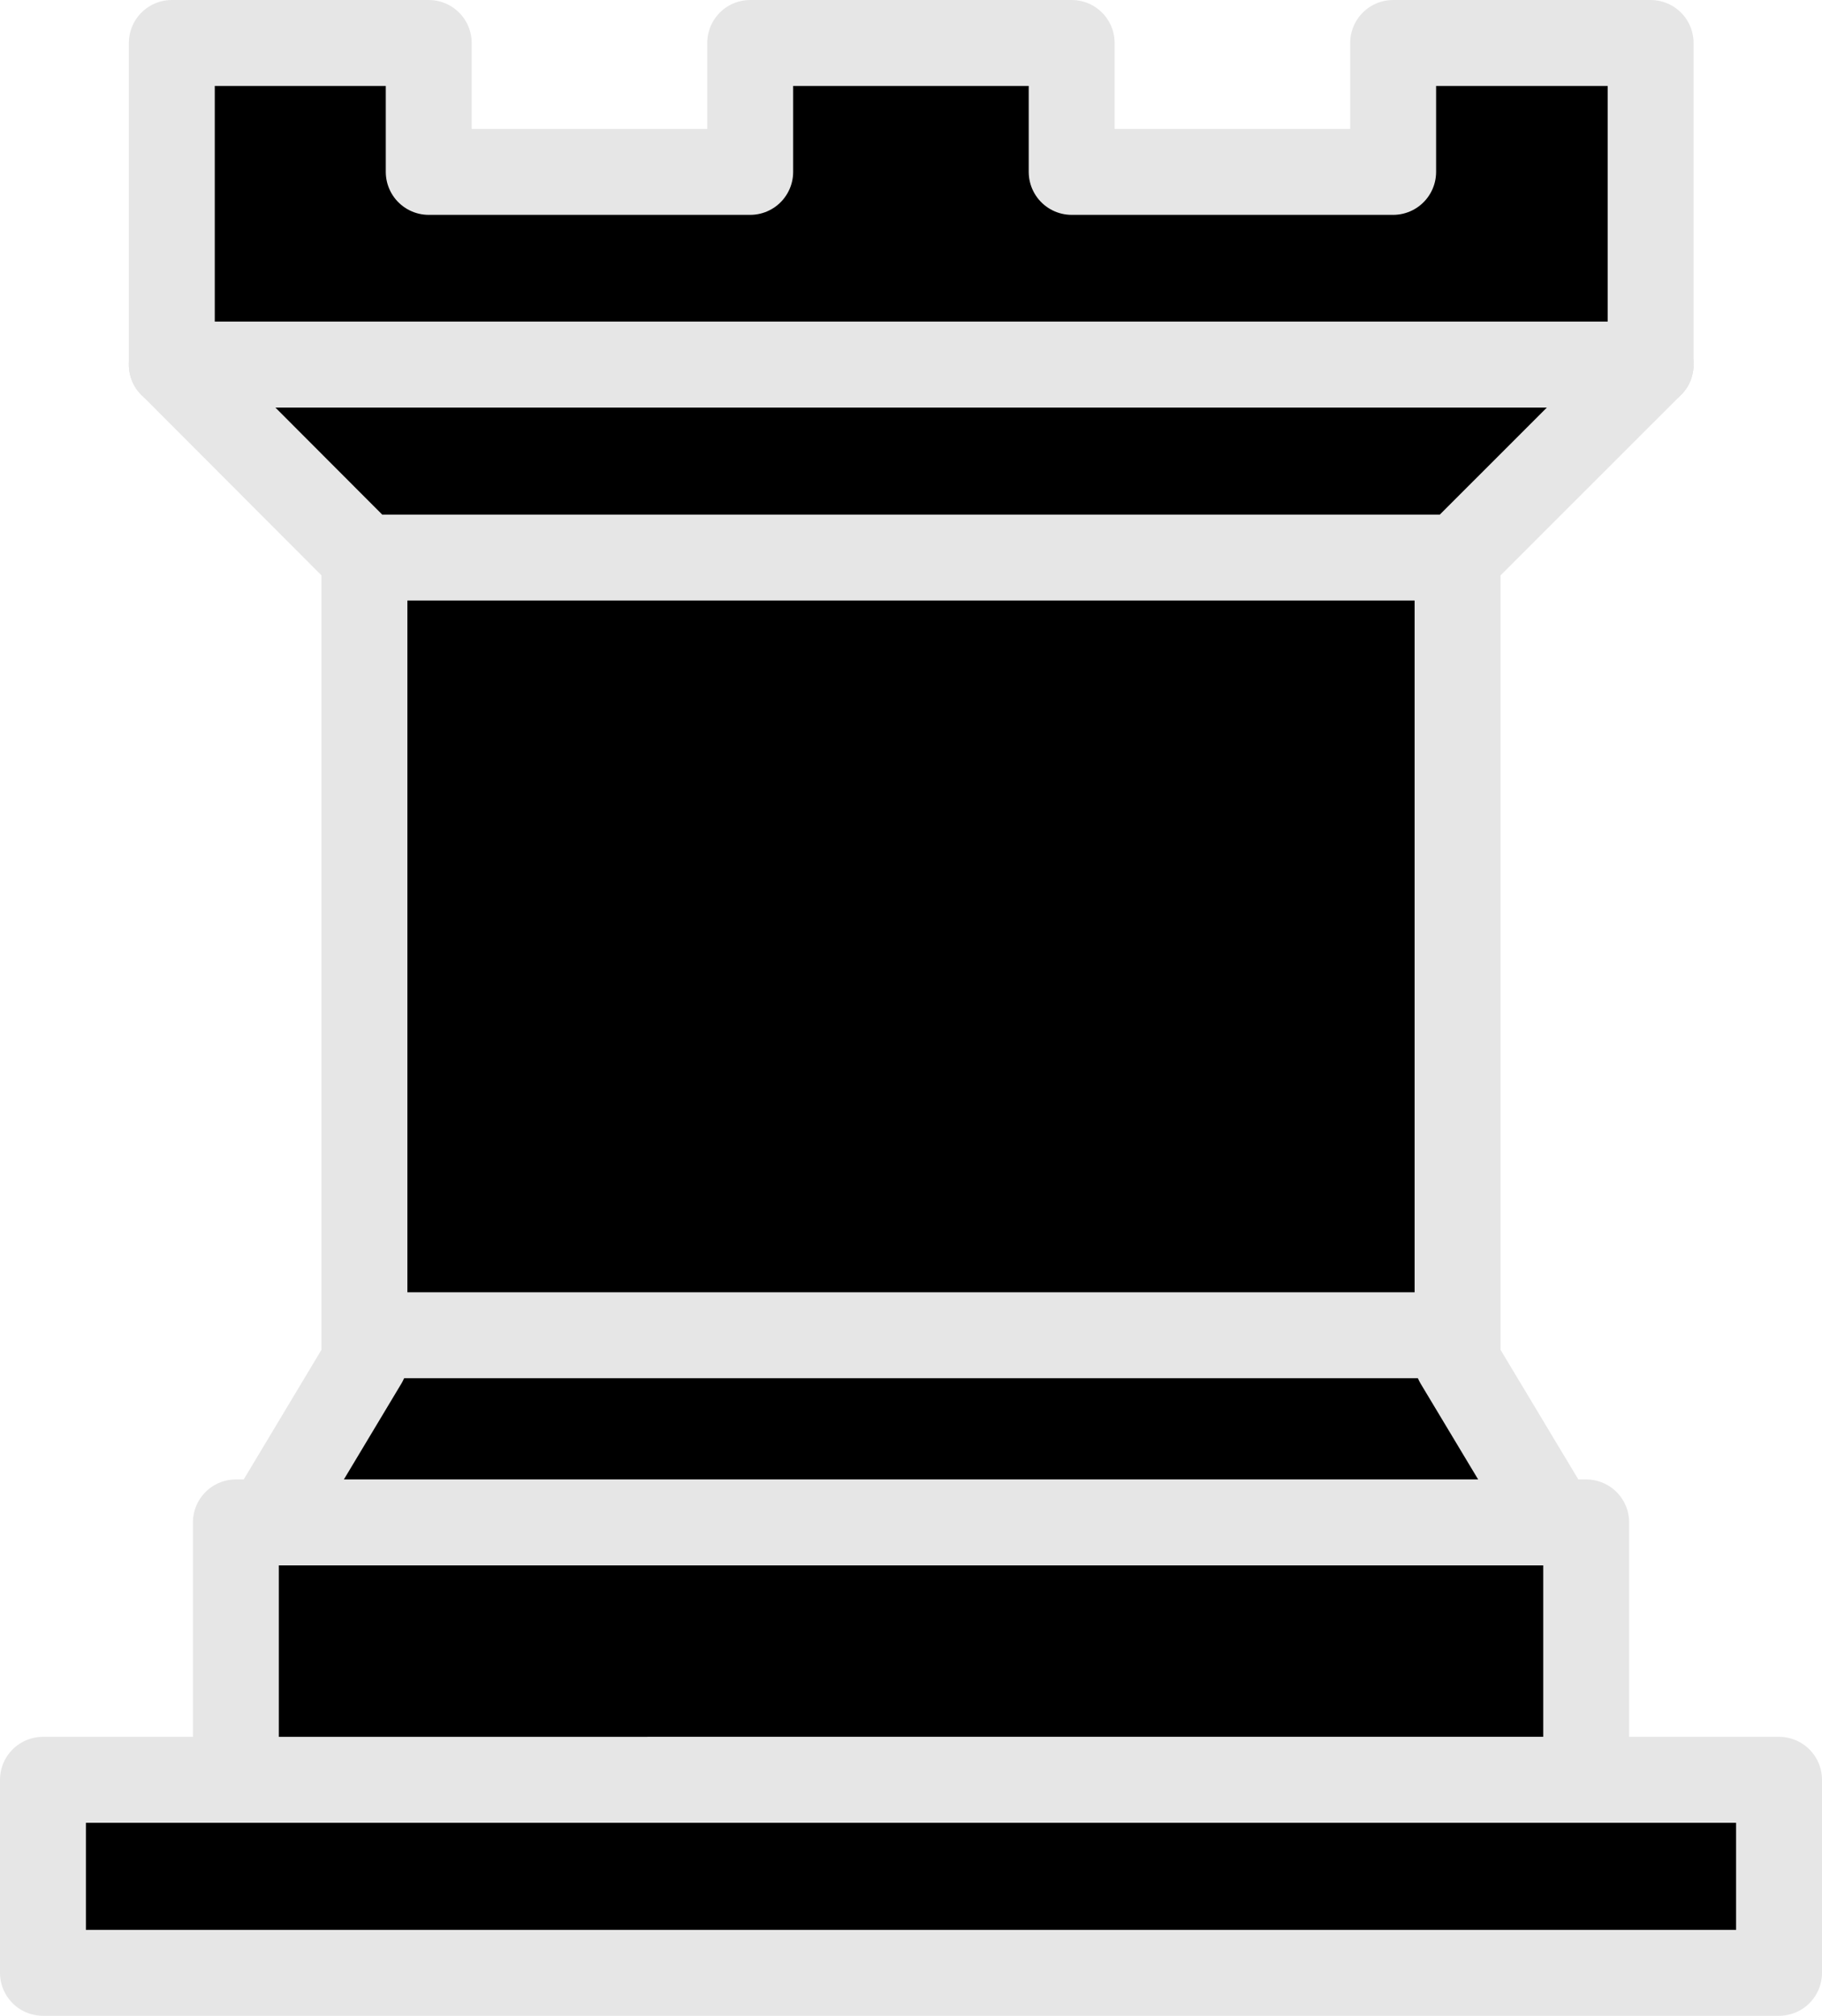 <svg xmlns="http://www.w3.org/2000/svg" viewBox="0 0 296.93 328.37"><defs><style>.cls-1,.cls-2{stroke:#e6e6e6;stroke-linecap:round;stroke-width:14px;}.cls-1{stroke-linejoin:round;}</style></defs><title>b_rook_svg_NoShadow</title><g id="Layer_2" data-name="Layer 2"><g id="Layer_1-2" data-name="Layer 1"><path class="cls-1" d="M7,321.37H289.93V289.93H7Z"/><path class="cls-1" d="M38.44,289.93V248H258.5v41.92Z"/><path class="cls-1" d="M28,59.39V7H69.87V28h52.39V7h52.39V28h52.39V7H269V59.39"/><path class="cls-1" d="M237.54,221.82,253.26,248H43.68l15.72-26.2"/><path class="cls-2" d="M237.54,90.83V217.51H59.39V90.83"/><path class="cls-1" d="M269,59.39,237.54,90.83H59.39L28,59.39"/><path class="cls-2" d="M28,59.39H269"/></g></g></svg>